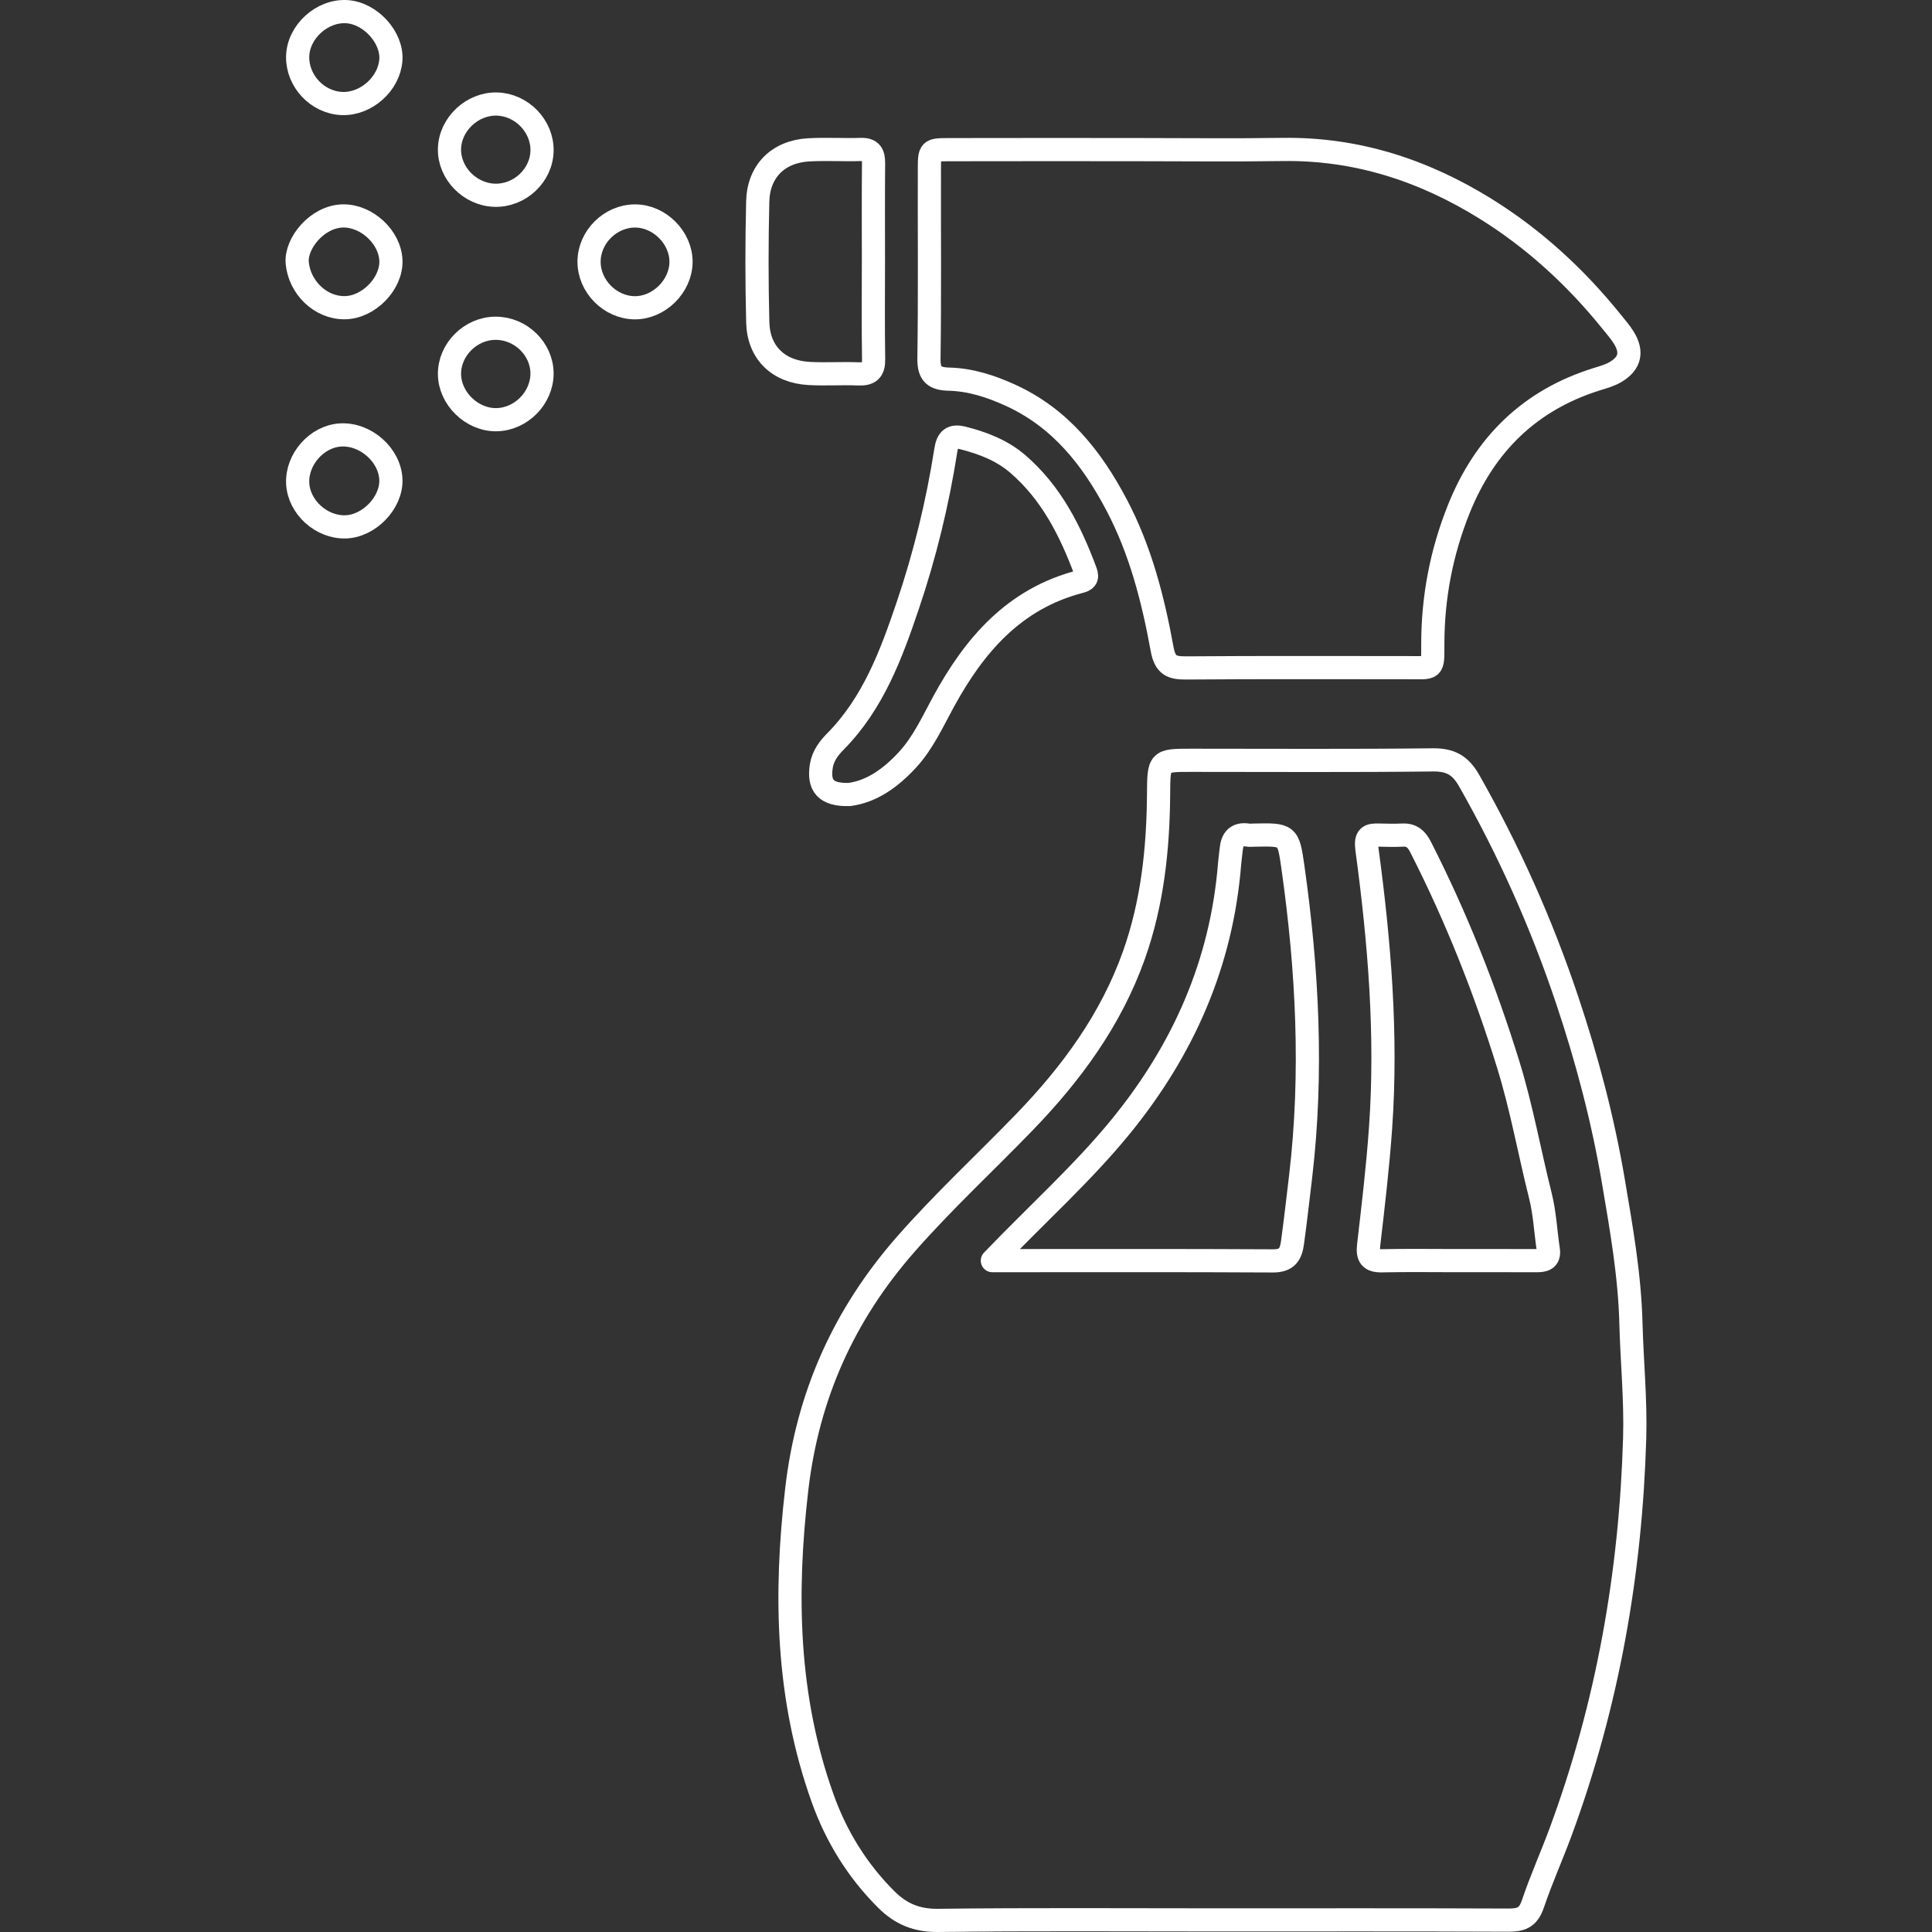 <svg xmlns="http://www.w3.org/2000/svg" xmlns:xlink="http://www.w3.org/1999/xlink" id="Capa_6" x="0px" y="0px" width="500px" height="500px" viewBox="0 0 500 500" xml:space="preserve"><rect x="0" y="0" width="500" height="500" fill="#333333" stroke="none"/><g>			<path fill-rule="evenodd" clip-rule="evenodd" fill="none" stroke="#FFFFFF" stroke-width="6" stroke-linejoin="round" stroke-miterlimit="10" d="  M314.971,496.87c-24.069,0-48.141-0.172-72.206,0.128c-5.526,0.067-9.648-1.69-13.337-5.355  c-7.545-7.498-12.986-16.328-16.54-26.263c-9.324-26.06-9.856-52.754-6.69-79.961c2.817-24.208,12.158-45.099,28.186-63.377  c9.703-11.063,20.504-21.048,30.716-31.608c12.223-12.639,22.431-26.561,28.354-43.232c4.791-13.485,6.28-27.496,6.384-41.696  c0.064-8.741,0.03-8.743,8.502-8.743c20.809,0,41.62,0.137,62.427-0.106c4.593-0.054,7.175,1.375,9.438,5.356  c10.309,18.131,18.753,37.033,25.37,56.781c5.131,15.312,9.244,30.887,11.941,46.771c2.071,12.2,4.241,24.392,4.565,36.871  c0.258,9.912,1.261,19.801,0.968,29.756c-1.026,34.941-6.996,68.936-19.136,101.825c-2.31,6.262-5.059,12.363-7.182,18.654  c-1.266,3.752-3.168,4.268-6.548,4.254C365.113,496.82,340.041,496.87,314.971,496.87z M256.824,326.252  c25.133,0,48.857-0.067,72.583,0.066c3.702,0.021,4.681-1.696,5.107-4.842c0.765-5.649,1.416-11.306,2.083-16.964  c3.164-26.824,1.777-53.506-1.999-80.136c-1.198-8.441-1.309-8.425-10.118-8.245c-0.501,0.01-1.013,0.072-1.501-0.007  c-2.929-0.467-4.096,1.057-4.343,3.688c-0.117,1.236-0.315,2.465-0.414,3.702c-2.041,25.73-11.953,48.2-28.272,68.151  C280.166,303.627,268.663,313.932,256.824,326.252z M377.26,326.246c6.77,0,13.541-0.018,20.313,0.012  c1.988,0.006,3.505-0.301,3.124-2.857c-0.695-4.658-0.91-9.428-2.052-13.973c-2.835-11.269-4.849-22.712-8.295-33.858  c-6.01-19.45-13.482-38.267-22.729-56.412c-1.003-1.966-2.264-3.153-4.61-3.041c-2.001,0.096-4.014,0.065-6.018,0.003  c-2.69-0.082-3.69,0.245-3.221,3.724c3.229,23.912,5.221,47.931,3.517,72.077c-0.716,10.152-1.92,20.273-3.094,30.387  c-0.341,2.944,0.453,4.049,3.504,3.981C364.216,326.146,370.737,326.246,377.26,326.246z"></path>			<path fill-rule="evenodd" clip-rule="evenodd" fill="none" stroke="#FFFFFF" stroke-width="6" stroke-linejoin="round" stroke-miterlimit="10" d="  M292.813,38.717c13.031,0.001,26.066,0.158,39.096-0.036c19.145-0.286,36.494,5.384,52.521,15.327  c12.619,7.829,23.409,17.771,32.7,29.302c1.09,1.353,2.255,2.671,3.15,4.145c2.241,3.691,1.553,6.604-2.18,8.822  c-1.474,0.875-3.214,1.344-4.875,1.864c-17.401,5.438-29.004,16.952-35.675,33.56c-4.487,11.168-6.721,22.79-6.742,34.825  c-0.014,7.023,0.373,6.262-6.638,6.262c-19.046,0.003-38.094-0.082-57.14,0.072c-3.775,0.029-5.496-0.617-6.28-4.911  c-2.35-12.887-5.603-25.596-11.803-37.327c-6.394-12.098-14.568-22.485-27.521-28.374c-5.065-2.303-10.272-3.985-15.844-4.125  c-3.688-0.093-5.229-1.237-5.17-5.288c0.238-16.396,0.072-32.798,0.115-49.196c0.012-4.804,0.101-4.893,4.92-4.906  C261.236,38.69,277.025,38.717,292.813,38.717z"></path>			<path fill-rule="evenodd" clip-rule="evenodd" fill="none" stroke="#FFFFFF" stroke-width="6" stroke-linejoin="round" stroke-miterlimit="10" d="  M219.743,205.62c-6.026,0.146-8.003-2.273-7.182-7.391c0.426-2.654,1.974-4.634,3.667-6.351  c9.738-9.881,14.396-22.448,18.675-35.086c4.444-13.121,7.737-26.592,9.878-40.297c0.442-2.833,1.534-3.895,4.462-3.144  c5.15,1.319,10.054,3.204,14.088,6.661c8.757,7.504,13.714,17.423,17.636,27.973c0.634,1.705-0.117,2.19-1.486,2.548  c-17.046,4.437-27.301,16.423-35.274,31.031c-2.839,5.198-5.292,10.667-9.375,15.1C230.525,201.338,225.538,204.905,219.743,205.62  z"></path>			<path fill-rule="evenodd" clip-rule="evenodd" fill="none" stroke="#FFFFFF" stroke-width="6" stroke-linejoin="round" stroke-miterlimit="10" d="  M226.042,67.649c0,8.437-0.092,16.875,0.05,25.31c0.048,2.942-1.057,3.923-3.936,3.803c-4.249-0.176-8.518,0.127-12.761-0.108  c-7.962-0.439-13.085-5.367-13.287-13.232c-0.268-10.415-0.26-20.847-0.009-31.261c0.189-7.884,5.304-12.934,13.174-13.381  c4.492-0.255,9.011,0.045,13.511-0.098c2.782-0.087,3.311,1.294,3.289,3.655C225.995,50.775,226.042,59.213,226.042,67.649z"></path>			<path fill-rule="evenodd" clip-rule="evenodd" fill="none" stroke="#FFFFFF" stroke-width="6" stroke-linejoin="round" stroke-miterlimit="10" d="  M88.508,26.789c-6.339-0.25-11.582-5.794-11.473-12.135c0.112-6.408,6.328-12.066,12.78-11.63  c6.094,0.411,11.777,6.696,11.338,12.536C100.689,21.733,94.722,27.03,88.508,26.789z"></path>			<path fill-rule="evenodd" clip-rule="evenodd" fill="none" stroke="#FFFFFF" stroke-width="6" stroke-linejoin="round" stroke-miterlimit="10" d="  M140.278,39.016c-0.113,6.354-5.71,11.652-12.166,11.52c-6.475-0.134-11.945-5.733-11.783-12.057  c0.163-6.35,5.899-11.734,12.308-11.553C135.047,27.107,140.39,32.657,140.278,39.016z"></path>			<path fill-rule="evenodd" clip-rule="evenodd" fill="none" stroke="#FFFFFF" stroke-width="6" stroke-linejoin="round" stroke-miterlimit="10" d="  M140.276,96.65c0.006,6.362-5.466,11.894-11.839,11.967c-6.333,0.073-12.06-5.505-12.108-11.795  c-0.049-6.368,5.48-11.863,11.945-11.869C134.76,84.945,140.269,90.315,140.276,96.65z"></path>			<path fill-rule="evenodd" clip-rule="evenodd" fill="none" stroke="#FFFFFF" stroke-width="6" stroke-linejoin="round" stroke-miterlimit="10" d="  M89.436,136.354c-6.285,0.179-12.111-5.126-12.394-11.285c-0.284-6.224,4.969-12.146,11.088-12.5  c6.521-0.379,12.839,5.249,13.033,11.611C101.344,130.122,95.509,136.18,89.436,136.354z"></path>			<path fill-rule="evenodd" clip-rule="evenodd" fill="none" stroke="#FFFFFF" stroke-width="6" stroke-linejoin="round" stroke-miterlimit="10" d="  M89.243,79.632c-6.419,0.067-11.755-5.356-12.319-11.605c-0.451-5.017,5.14-12.003,11.8-12.142  c6.16-0.128,12.271,5.501,12.445,11.618C101.339,73.48,95.353,79.568,89.243,79.632z"></path>			<path fill-rule="evenodd" clip-rule="evenodd" fill="none" stroke="#FFFFFF" stroke-width="6" stroke-linejoin="round" stroke-miterlimit="10" d="  M176.247,67.811c-0.042,6.292-5.728,11.9-12.001,11.84c-6.355-0.063-11.815-5.585-11.798-11.938  c0.016-6.367,5.501-11.816,11.898-11.822C170.667,55.885,176.289,61.517,176.247,67.811z"></path></g></svg>